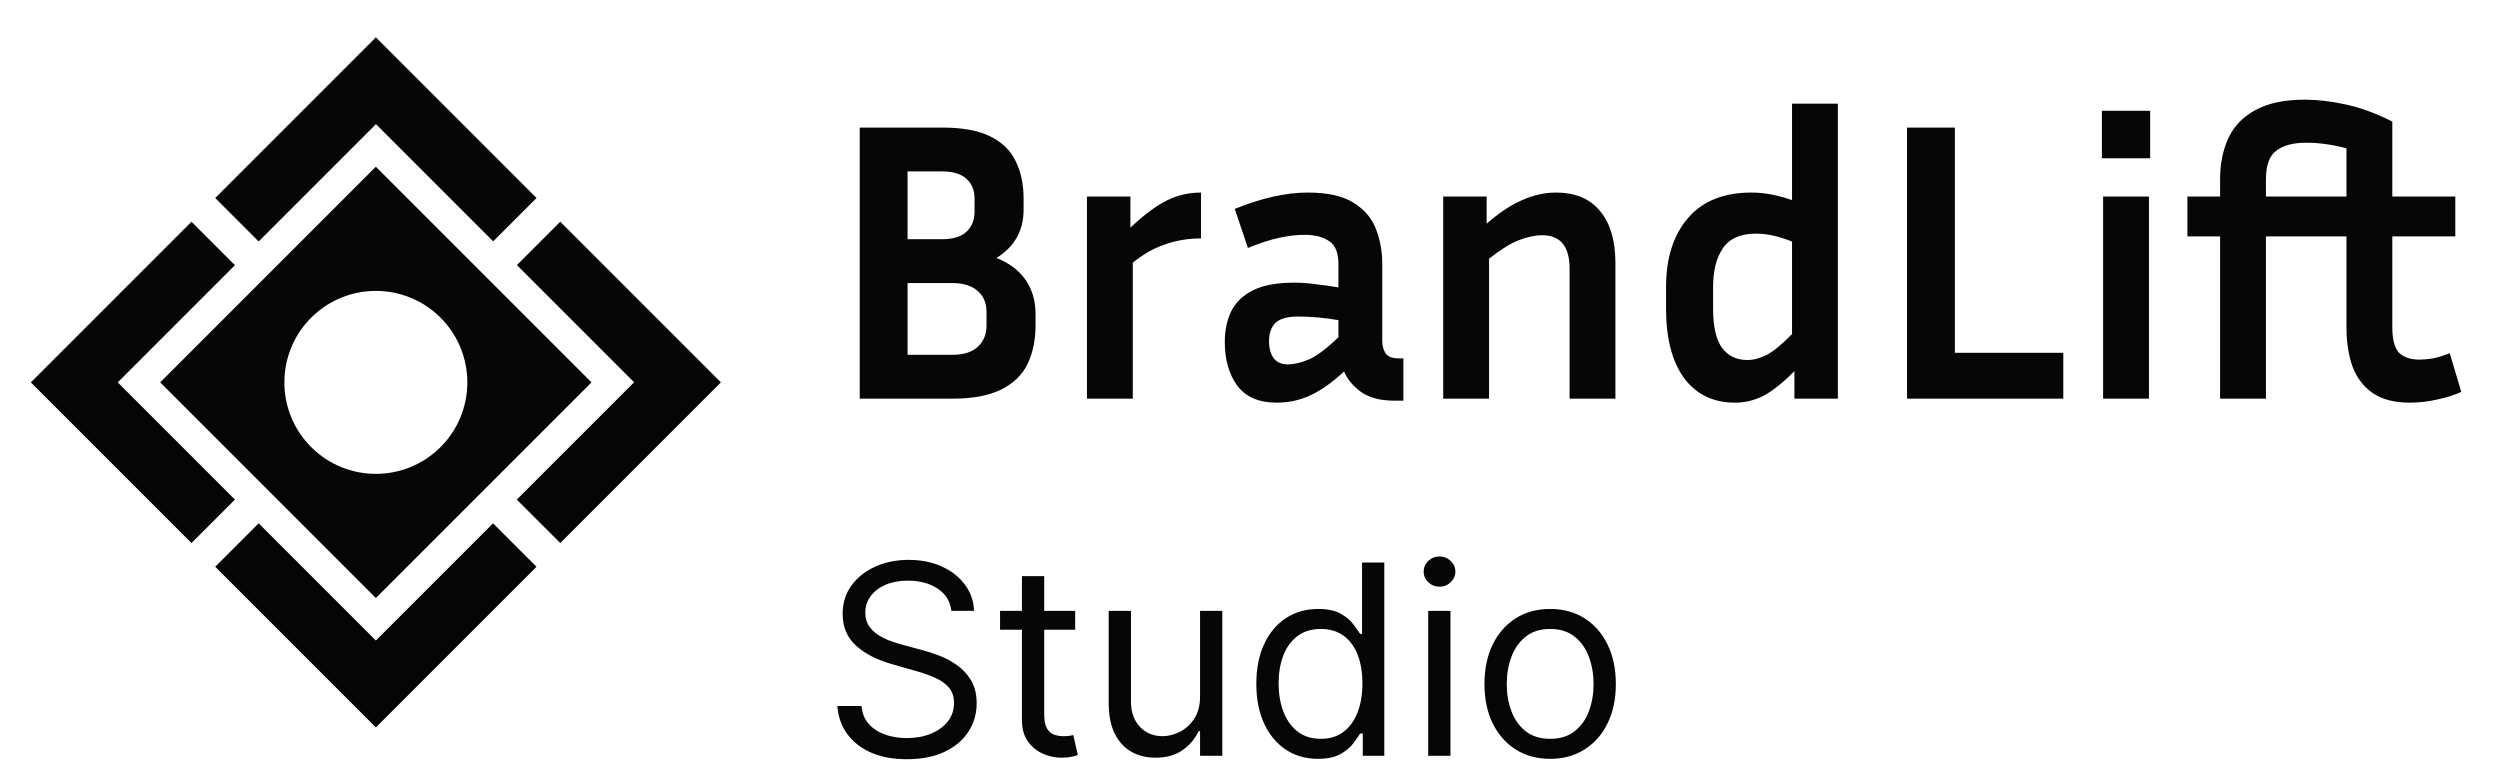 <svg width="301" height="92" viewBox="0 0 301 92" fill="none" xmlns="http://www.w3.org/2000/svg">
<g clip-path="url(#clip0_426_674)">
<path d="M3.711 46.039L23.054 65.382L28.286 60.151L14.175 46.039L28.286 31.928L23.054 26.696L3.711 46.039ZM25.91 23.84L31.142 29.072L45.267 14.947L59.378 29.059L64.597 23.84L45.254 4.497L25.91 23.84ZM19.289 46.039L45.254 72.003L71.218 46.039L45.254 20.075L19.289 46.039ZM37.464 38.25C41.764 33.951 48.743 33.951 53.043 38.25C57.342 42.549 57.342 49.529 53.043 53.828C48.743 58.127 41.764 58.127 37.464 53.828C33.165 49.529 33.165 42.549 37.464 38.25ZM25.91 68.238L45.254 87.582L64.597 68.238L59.365 63.007L45.254 77.118L31.142 63.007L25.91 68.238ZM62.234 31.915L76.346 46.026L62.221 60.151L67.453 65.382L86.796 46.039L67.453 26.696L62.234 31.915Z" fill="#060606"/>
</g>
<path d="M103.512 48V15.36H113.448C115.88 15.36 117.8 15.712 119.208 16.416C120.648 17.12 121.672 18.112 122.28 19.392C122.92 20.672 123.24 22.176 123.24 23.904V25.248C123.24 27.776 122.152 29.712 119.976 31.056C121.512 31.664 122.68 32.544 123.48 33.696C124.28 34.848 124.68 36.224 124.68 37.824V39.168C124.68 40.928 124.36 42.48 123.72 43.824C123.08 45.136 122.024 46.16 120.552 46.896C119.08 47.632 117.112 48 114.648 48H103.512ZM113.448 20.64H109.272V28.8H113.448C114.728 28.8 115.688 28.512 116.328 27.936C117 27.328 117.336 26.512 117.336 25.488V23.904C117.336 22.88 117 22.08 116.328 21.504C115.688 20.928 114.728 20.64 113.448 20.64ZM114.648 34.08H109.272V42.72H114.648C115.992 42.72 117.016 42.4 117.72 41.76C118.424 41.12 118.776 40.256 118.776 39.168V37.584C118.776 36.496 118.424 35.648 117.72 35.04C117.016 34.4 115.992 34.08 114.648 34.08ZM144.598 28.704C143.094 28.704 141.654 28.944 140.278 29.424C138.934 29.872 137.638 30.608 136.39 31.632V48H130.87V23.664H136.102V27.408C137.734 25.872 139.19 24.784 140.47 24.144C141.75 23.504 143.126 23.184 144.598 23.184V28.704ZM167.865 48.24C166.233 48.24 164.921 47.904 163.929 47.232C162.969 46.56 162.265 45.728 161.817 44.736C160.441 46.016 159.113 46.96 157.833 47.568C156.553 48.176 155.177 48.48 153.705 48.48C151.561 48.48 149.977 47.792 148.953 46.416C147.961 45.04 147.465 43.296 147.465 41.184C147.465 39.776 147.721 38.544 148.233 37.488C148.777 36.4 149.657 35.552 150.873 34.944C152.089 34.336 153.753 34.032 155.865 34.032C156.697 34.032 157.561 34.096 158.457 34.224C159.353 34.32 160.249 34.448 161.145 34.608V31.776C161.145 30.432 160.777 29.52 160.041 29.04C159.305 28.528 158.313 28.272 157.065 28.272C156.105 28.272 155.049 28.4 153.897 28.656C152.777 28.912 151.561 29.312 150.249 29.856L148.665 25.152C151.897 23.84 154.825 23.184 157.449 23.184C159.817 23.184 161.641 23.584 162.921 24.384C164.233 25.184 165.145 26.24 165.657 27.552C166.169 28.864 166.425 30.272 166.425 31.776V41.136C166.425 41.616 166.553 42.08 166.809 42.528C167.097 42.944 167.641 43.152 168.441 43.152H168.969V48.24H167.865ZM152.793 41.088C152.793 41.952 152.985 42.64 153.369 43.152C153.753 43.632 154.313 43.872 155.049 43.872C155.785 43.872 156.617 43.68 157.545 43.296C158.473 42.912 159.673 42.016 161.145 40.608V38.544C159.481 38.256 157.849 38.112 156.249 38.112C155.001 38.112 154.105 38.368 153.561 38.88C153.049 39.392 152.793 40.128 152.793 41.088ZM185.665 28.32C184.865 28.32 183.953 28.512 182.929 28.896C181.905 29.28 180.689 30.032 179.281 31.152V48H173.761V23.664H178.993V26.928C180.497 25.616 181.921 24.672 183.265 24.096C184.609 23.488 185.969 23.184 187.345 23.184C189.681 23.184 191.457 23.936 192.673 25.44C193.889 26.912 194.497 28.992 194.497 31.68V48H188.977V32.352C188.977 29.664 187.873 28.32 185.665 28.32ZM216.048 48V44.688C214.576 46.16 213.296 47.168 212.208 47.712C211.152 48.224 210.048 48.48 208.896 48.48C206.272 48.48 204.224 47.488 202.752 45.504C201.312 43.52 200.592 40.736 200.592 37.152V34.56C200.592 31.072 201.472 28.304 203.232 26.256C204.992 24.208 207.536 23.184 210.864 23.184C211.696 23.184 212.512 23.264 213.312 23.424C214.144 23.584 214.96 23.808 215.76 24.096V12.48H221.28V48H216.048ZM206.256 37.152C206.256 39.296 206.608 40.864 207.312 41.856C208.048 42.848 209.072 43.344 210.384 43.344C211.12 43.344 211.904 43.136 212.736 42.72C213.568 42.272 214.576 41.44 215.76 40.224V29.088C214.192 28.448 212.752 28.128 211.44 28.128C209.584 28.128 208.256 28.704 207.456 29.856C206.656 31.008 206.256 32.576 206.256 34.56V37.152ZM248.422 42.48V48H229.606V15.36H235.366V42.48H248.422ZM258.878 19.056H253.07V13.344H258.878V19.056ZM258.734 48H253.214V23.664H258.734V48ZM282.515 39.408V28.464H272.819V48H267.299V28.464H263.363V23.664H267.299V21.6C267.299 19.712 267.635 18.048 268.307 16.608C268.979 15.168 270.067 14.048 271.571 13.248C273.075 12.416 275.059 12 277.523 12C279.027 12 280.659 12.192 282.419 12.576C284.211 12.96 286.083 13.648 288.035 14.64V23.664H295.619V28.464H288.035V39.408C288.035 40.88 288.307 41.904 288.851 42.48C289.427 43.024 290.243 43.296 291.299 43.296C291.811 43.296 292.355 43.248 292.931 43.152C293.539 43.024 294.211 42.816 294.947 42.528L296.339 47.184C295.507 47.568 294.547 47.872 293.459 48.096C292.371 48.352 291.267 48.48 290.147 48.48C288.291 48.48 286.803 48.096 285.683 47.328C284.563 46.56 283.747 45.488 283.235 44.112C282.755 42.736 282.515 41.168 282.515 39.408ZM272.819 21.6V23.664H282.515V17.856C280.819 17.408 279.203 17.184 277.667 17.184C276.099 17.184 274.899 17.504 274.067 18.144C273.235 18.752 272.819 19.904 272.819 21.6Z" fill="#060606"/>
<path d="M114.545 73.546C114.409 72.394 113.856 71.5 112.886 70.864C111.917 70.227 110.727 69.909 109.318 69.909C108.288 69.909 107.386 70.076 106.614 70.409C105.848 70.742 105.25 71.201 104.818 71.784C104.394 72.367 104.182 73.03 104.182 73.773C104.182 74.394 104.33 74.928 104.625 75.375C104.928 75.814 105.314 76.182 105.784 76.477C106.254 76.765 106.746 77.004 107.261 77.193C107.777 77.375 108.25 77.523 108.682 77.636L111.045 78.273C111.652 78.432 112.326 78.651 113.068 78.932C113.818 79.212 114.534 79.595 115.216 80.079C115.905 80.557 116.473 81.171 116.92 81.921C117.367 82.671 117.591 83.591 117.591 84.682C117.591 85.939 117.261 87.076 116.602 88.091C115.951 89.106 114.996 89.913 113.739 90.511C112.489 91.11 110.97 91.409 109.182 91.409C107.515 91.409 106.072 91.14 104.852 90.602C103.64 90.064 102.686 89.314 101.989 88.352C101.299 87.39 100.909 86.273 100.818 85H103.727C103.803 85.879 104.098 86.606 104.614 87.182C105.136 87.75 105.795 88.174 106.591 88.454C107.394 88.727 108.258 88.864 109.182 88.864C110.258 88.864 111.223 88.689 112.08 88.341C112.936 87.985 113.614 87.492 114.114 86.864C114.614 86.227 114.864 85.485 114.864 84.636C114.864 83.864 114.648 83.235 114.216 82.75C113.784 82.265 113.216 81.871 112.511 81.568C111.807 81.265 111.045 81 110.227 80.773L107.364 79.954C105.545 79.432 104.106 78.686 103.045 77.716C101.985 76.746 101.455 75.477 101.455 73.909C101.455 72.606 101.807 71.47 102.511 70.5C103.223 69.523 104.178 68.765 105.375 68.227C106.58 67.682 107.924 67.409 109.409 67.409C110.909 67.409 112.242 67.678 113.409 68.216C114.576 68.746 115.5 69.474 116.182 70.398C116.871 71.322 117.235 72.371 117.273 73.546H114.545ZM129.452 73.546V75.818H120.406V73.546H129.452ZM123.043 69.364H125.724V86C125.724 86.758 125.834 87.326 126.054 87.704C126.281 88.076 126.569 88.326 126.918 88.454C127.274 88.576 127.649 88.636 128.043 88.636C128.338 88.636 128.58 88.621 128.77 88.591C128.959 88.553 129.111 88.523 129.224 88.5L129.77 90.909C129.588 90.977 129.334 91.046 129.009 91.114C128.683 91.189 128.27 91.227 127.77 91.227C127.012 91.227 126.27 91.064 125.543 90.739C124.823 90.413 124.224 89.917 123.747 89.25C123.277 88.583 123.043 87.742 123.043 86.727V69.364ZM144.486 83.864V73.546H147.168V91H144.486V88.046H144.304C143.895 88.932 143.259 89.686 142.395 90.307C141.531 90.921 140.44 91.227 139.122 91.227C138.031 91.227 137.062 90.989 136.213 90.511C135.365 90.026 134.698 89.299 134.213 88.329C133.728 87.352 133.486 86.121 133.486 84.636V73.546H136.168V84.454C136.168 85.727 136.524 86.742 137.236 87.5C137.955 88.258 138.872 88.636 139.986 88.636C140.652 88.636 141.33 88.466 142.02 88.125C142.717 87.784 143.3 87.261 143.77 86.557C144.247 85.852 144.486 84.954 144.486 83.864ZM158.67 91.364C157.216 91.364 155.932 90.996 154.818 90.261C153.705 89.519 152.833 88.474 152.205 87.125C151.576 85.769 151.261 84.167 151.261 82.318C151.261 80.485 151.576 78.894 152.205 77.546C152.833 76.197 153.708 75.155 154.83 74.421C155.951 73.686 157.246 73.318 158.716 73.318C159.852 73.318 160.75 73.508 161.409 73.886C162.076 74.258 162.583 74.682 162.932 75.159C163.288 75.629 163.564 76.015 163.761 76.318H163.989V67.727H166.67V91H164.08V88.318H163.761C163.564 88.636 163.284 89.038 162.92 89.523C162.557 90 162.038 90.428 161.364 90.807C160.689 91.178 159.792 91.364 158.67 91.364ZM159.034 88.954C160.11 88.954 161.019 88.674 161.761 88.114C162.504 87.546 163.068 86.761 163.455 85.761C163.841 84.754 164.034 83.591 164.034 82.273C164.034 80.97 163.845 79.829 163.466 78.852C163.087 77.867 162.527 77.102 161.784 76.557C161.042 76.004 160.125 75.727 159.034 75.727C157.898 75.727 156.951 76.019 156.193 76.602C155.443 77.178 154.879 77.962 154.5 78.954C154.129 79.939 153.943 81.046 153.943 82.273C153.943 83.515 154.133 84.644 154.511 85.659C154.898 86.667 155.466 87.47 156.216 88.068C156.973 88.659 157.913 88.954 159.034 88.954ZM171.955 91V73.546H174.636V91H171.955ZM173.318 70.636C172.795 70.636 172.345 70.458 171.966 70.102C171.595 69.746 171.409 69.318 171.409 68.818C171.409 68.318 171.595 67.89 171.966 67.534C172.345 67.178 172.795 67 173.318 67C173.841 67 174.288 67.178 174.659 67.534C175.038 67.89 175.227 68.318 175.227 68.818C175.227 69.318 175.038 69.746 174.659 70.102C174.288 70.458 173.841 70.636 173.318 70.636ZM186.639 91.364C185.063 91.364 183.681 90.989 182.491 90.239C181.31 89.489 180.385 88.439 179.719 87.091C179.06 85.742 178.73 84.167 178.73 82.364C178.73 80.546 179.06 78.958 179.719 77.602C180.385 76.246 181.31 75.193 182.491 74.443C183.681 73.693 185.063 73.318 186.639 73.318C188.215 73.318 189.594 73.693 190.776 74.443C191.965 75.193 192.889 76.246 193.548 77.602C194.215 78.958 194.548 80.546 194.548 82.364C194.548 84.167 194.215 85.742 193.548 87.091C192.889 88.439 191.965 89.489 190.776 90.239C189.594 90.989 188.215 91.364 186.639 91.364ZM186.639 88.954C187.836 88.954 188.821 88.648 189.594 88.034C190.366 87.421 190.938 86.614 191.31 85.614C191.681 84.614 191.866 83.53 191.866 82.364C191.866 81.197 191.681 80.11 191.31 79.102C190.938 78.095 190.366 77.28 189.594 76.659C188.821 76.038 187.836 75.727 186.639 75.727C185.442 75.727 184.457 76.038 183.685 76.659C182.912 77.28 182.34 78.095 181.969 79.102C181.598 80.11 181.412 81.197 181.412 82.364C181.412 83.53 181.598 84.614 181.969 85.614C182.34 86.614 182.912 87.421 183.685 88.034C184.457 88.648 185.442 88.954 186.639 88.954Z" fill="#060606"/>
<defs>
<clipPath id="clip0_426_674">
<rect width="64" height="64" fill="white" transform="translate(0 46.039) rotate(-45)"/>
</clipPath>
</defs>
</svg>

